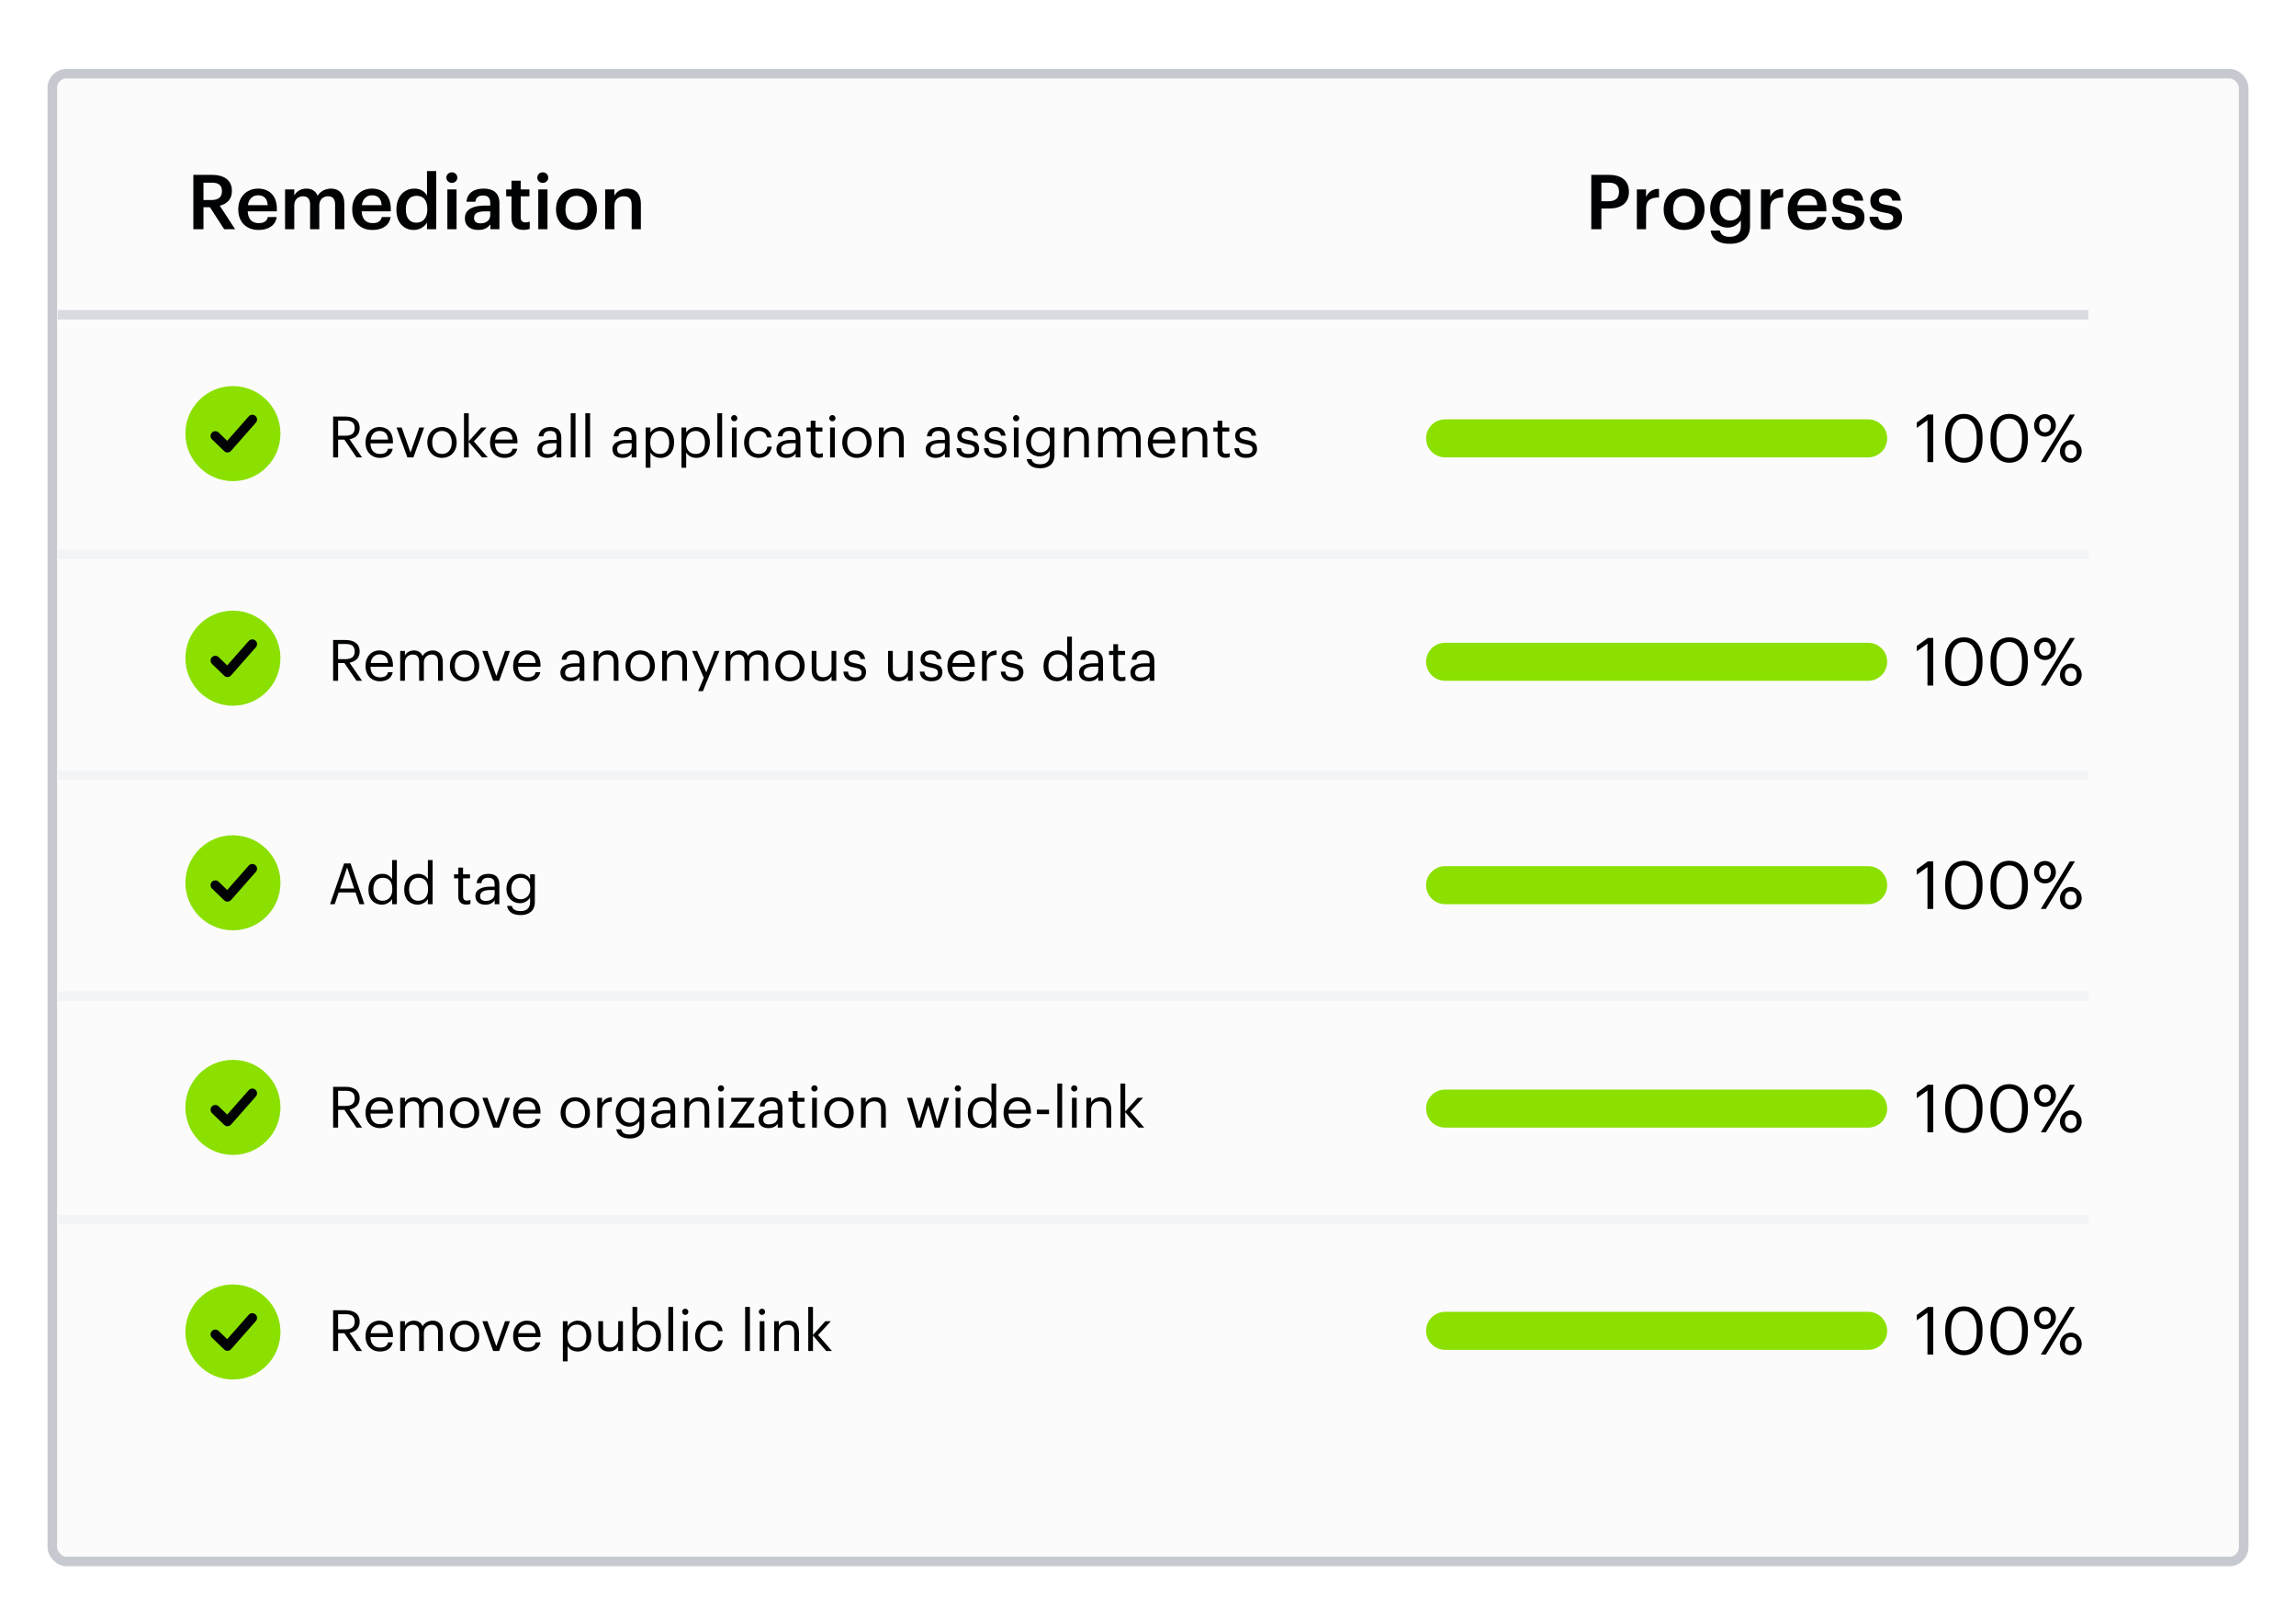 <svg width="483" height="336" viewBox="0 0 483 336" fill="none" xmlns="http://www.w3.org/2000/svg">
<g filter="url(#filter0_dd_8414_7504)">
<rect x="10" y="6.5" width="463" height="315" rx="4" fill="#FBFBFB"/>
<rect x="11" y="7.5" width="461" height="313" rx="3" stroke="#C7C9D0" stroke-width="2"/>
</g>
<path d="M42.803 42.077H44.515C45.939 42.077 46.691 41.469 46.691 40.253V40.189C46.691 38.877 45.875 38.429 44.515 38.429H42.803V42.077ZM40.675 48.221V36.781H44.515C47.027 36.781 48.787 37.805 48.787 40.141V40.205C48.787 41.997 47.667 42.909 46.243 43.277L49.459 48.221H47.155L44.163 43.597H42.803V48.221H40.675ZM54.367 48.381C51.903 48.381 50.127 46.765 50.127 44.125V43.997C50.127 41.405 51.903 39.677 54.287 39.677C56.367 39.677 58.239 40.909 58.239 43.901V44.461H52.111C52.175 46.045 52.975 46.941 54.415 46.941C55.583 46.941 56.191 46.477 56.335 45.661H58.207C57.935 47.421 56.511 48.381 54.367 48.381ZM52.143 43.165H56.319C56.223 41.725 55.487 41.085 54.287 41.085C53.119 41.085 52.335 41.869 52.143 43.165ZM59.968 48.221V39.853H61.904V41.133C62.304 40.349 63.216 39.677 64.448 39.677C65.536 39.677 66.4 40.141 66.816 41.181C67.456 40.141 68.608 39.677 69.648 39.677C71.184 39.677 72.432 40.621 72.432 42.925V48.221H70.496V43.053C70.496 41.821 69.968 41.293 69.008 41.293C68.048 41.293 67.168 41.933 67.168 43.213V48.221H65.232V43.053C65.232 41.821 64.688 41.293 63.744 41.293C62.784 41.293 61.904 41.933 61.904 43.213V48.221H59.968ZM78.336 48.381C75.872 48.381 74.096 46.765 74.096 44.125V43.997C74.096 41.405 75.872 39.677 78.256 39.677C80.336 39.677 82.208 40.909 82.208 43.901V44.461H76.08C76.144 46.045 76.944 46.941 78.384 46.941C79.552 46.941 80.16 46.477 80.304 45.661H82.176C81.904 47.421 80.48 48.381 78.336 48.381ZM76.112 43.165H80.288C80.192 41.725 79.456 41.085 78.256 41.085C77.088 41.085 76.304 41.869 76.112 43.165ZM87.553 46.845C88.897 46.845 89.889 45.949 89.889 44.077V43.949C89.889 42.109 89.041 41.197 87.633 41.197C86.209 41.197 85.377 42.189 85.377 43.997V44.125C85.377 45.965 86.305 46.845 87.553 46.845ZM87.073 48.381C84.977 48.381 83.393 46.893 83.393 44.173V44.045C83.393 41.373 84.977 39.677 87.153 39.677C88.513 39.677 89.361 40.301 89.825 41.133V35.981H91.761V48.221H89.825V46.813C89.377 47.645 88.305 48.381 87.073 48.381ZM95.054 38.477C94.414 38.477 93.902 37.997 93.902 37.373C93.902 36.733 94.414 36.253 95.054 36.253C95.694 36.253 96.206 36.733 96.206 37.373C96.206 37.997 95.694 38.477 95.054 38.477ZM94.11 48.221V39.853H96.046V48.221H94.11ZM101.062 46.989C102.246 46.989 103.126 46.365 103.126 45.293V44.461H102.134C100.662 44.461 99.718 44.797 99.718 45.821C99.718 46.525 100.102 46.989 101.062 46.989ZM100.598 48.381C99.062 48.381 97.798 47.645 97.798 45.901C97.798 43.949 99.686 43.245 102.086 43.245H103.126V42.813C103.126 41.693 102.742 41.133 101.606 41.133C100.598 41.133 100.102 41.613 100.006 42.445H98.134C98.294 40.493 99.846 39.677 101.718 39.677C103.59 39.677 105.062 40.445 105.062 42.733V48.221H103.158V47.197C102.614 47.917 101.878 48.381 100.598 48.381ZM110.129 48.365C108.465 48.365 107.601 47.469 107.601 45.885V41.309H106.481V39.853H107.601V38.013H109.537V39.853H111.377V41.309H109.537V45.709C109.537 46.445 109.889 46.781 110.497 46.781C110.881 46.781 111.169 46.733 111.441 46.621V48.157C111.137 48.269 110.721 48.365 110.129 48.365ZM114.179 38.477C113.539 38.477 113.027 37.997 113.027 37.373C113.027 36.733 113.539 36.253 114.179 36.253C114.819 36.253 115.331 36.733 115.331 37.373C115.331 37.997 114.819 38.477 114.179 38.477ZM113.235 48.221V39.853H115.171V48.221H113.235ZM121.259 48.381C118.795 48.381 116.971 46.669 116.971 44.125V43.997C116.971 41.405 118.811 39.677 121.275 39.677C123.723 39.677 125.563 41.389 125.563 43.949V44.077C125.563 46.685 123.723 48.381 121.259 48.381ZM121.275 46.877C122.715 46.877 123.579 45.805 123.579 44.093V43.981C123.579 42.253 122.715 41.197 121.275 41.197C119.835 41.197 118.955 42.237 118.955 43.965V44.093C118.955 45.805 119.803 46.877 121.275 46.877ZM127.312 48.221V39.853H129.248V41.181C129.648 40.365 130.576 39.677 131.952 39.677C133.632 39.677 134.816 40.653 134.816 42.957V48.221H132.88V43.133C132.88 41.869 132.368 41.293 131.216 41.293C130.128 41.293 129.248 41.965 129.248 43.293V48.221H127.312Z" fill="#010203"/>
<path d="M71.124 91.661H72.732C73.956 91.661 74.616 91.133 74.616 90.077V90.029C74.616 88.865 73.896 88.481 72.732 88.481H71.124V91.661ZM70.08 96.221V87.641H72.66C74.304 87.641 75.66 88.313 75.66 90.029V90.077C75.66 91.493 74.712 92.189 73.536 92.417L76.164 96.221H75L72.444 92.489H71.124V96.221H70.08ZM79.935 96.329C78.159 96.329 76.899 95.081 76.899 93.149V93.053C76.899 91.157 78.111 89.837 79.839 89.837C81.291 89.837 82.659 90.713 82.659 92.957V93.281H77.931C77.979 94.709 78.663 95.501 79.947 95.501C80.919 95.501 81.483 95.141 81.615 94.409H82.611C82.395 95.669 81.351 96.329 79.935 96.329ZM77.967 92.477H81.639C81.543 91.181 80.871 90.665 79.839 90.665C78.819 90.665 78.135 91.361 77.967 92.477ZM85.701 96.221L83.421 89.945H84.501L86.361 95.213L88.197 89.945H89.229L86.973 96.221H85.701ZM92.968 96.329C91.18 96.329 89.895 94.973 89.895 93.137V93.041C89.895 91.157 91.204 89.837 92.98 89.837C94.755 89.837 96.064 91.145 96.064 93.029V93.125C96.064 95.021 94.755 96.329 92.968 96.329ZM92.98 95.501C94.24 95.501 95.031 94.553 95.031 93.137V93.053C95.031 91.601 94.228 90.665 92.98 90.665C91.719 90.665 90.927 91.601 90.927 93.041V93.137C90.927 94.565 91.707 95.501 92.98 95.501ZM97.606 96.221V86.945H98.602V92.837L101.206 89.945H102.37L99.682 92.861L102.598 96.221H101.386L98.602 92.969V96.221H97.606ZM106.127 96.329C104.351 96.329 103.091 95.081 103.091 93.149V93.053C103.091 91.157 104.303 89.837 106.031 89.837C107.483 89.837 108.851 90.713 108.851 92.957V93.281H104.123C104.171 94.709 104.855 95.501 106.139 95.501C107.111 95.501 107.675 95.141 107.807 94.409H108.803C108.587 95.669 107.543 96.329 106.127 96.329ZM104.159 92.477H107.831C107.735 91.181 107.063 90.665 106.031 90.665C105.011 90.665 104.327 91.361 104.159 92.477ZM115.223 95.537C116.279 95.537 117.083 94.997 117.083 94.025V93.245H116.219C114.959 93.245 114.035 93.557 114.035 94.481C114.035 95.129 114.347 95.537 115.223 95.537ZM115.127 96.329C113.963 96.329 113.039 95.765 113.039 94.481C113.039 93.029 114.575 92.537 116.183 92.537H117.083V92.081C117.083 91.085 116.699 90.665 115.739 90.665C114.875 90.665 114.395 91.025 114.299 91.793H113.303C113.435 90.365 114.575 89.837 115.787 89.837C116.987 89.837 118.079 90.329 118.079 92.081V96.221H117.083V95.429C116.615 96.017 116.051 96.329 115.127 96.329ZM120.059 96.221V86.945H121.067V96.221H120.059ZM123.13 96.221V86.945H124.138V96.221H123.13ZM131.02 95.537C132.076 95.537 132.88 94.997 132.88 94.025V93.245H132.016C130.756 93.245 129.832 93.557 129.832 94.481C129.832 95.129 130.144 95.537 131.02 95.537ZM130.924 96.329C129.76 96.329 128.836 95.765 128.836 94.481C128.836 93.029 130.372 92.537 131.98 92.537H132.88V92.081C132.88 91.085 132.496 90.665 131.536 90.665C130.672 90.665 130.192 91.025 130.096 91.793H129.1C129.232 90.365 130.372 89.837 131.584 89.837C132.784 89.837 133.876 90.329 133.876 92.081V96.221H132.88V95.429C132.412 96.017 131.848 96.329 130.924 96.329ZM138.856 95.501C140.104 95.501 140.776 94.661 140.776 93.137V93.041C140.776 91.457 139.9 90.665 138.844 90.665C137.68 90.665 136.792 91.433 136.792 93.041V93.137C136.792 94.745 137.632 95.501 138.856 95.501ZM135.832 98.405V89.945H136.828V91.001C137.188 90.389 138.04 89.837 138.952 89.837C140.596 89.837 141.808 91.037 141.808 92.993V93.089C141.808 95.009 140.68 96.329 138.952 96.329C137.92 96.329 137.188 95.813 136.828 95.189V98.405H135.832ZM146.38 95.501C147.628 95.501 148.3 94.661 148.3 93.137V93.041C148.3 91.457 147.424 90.665 146.368 90.665C145.204 90.665 144.316 91.433 144.316 93.041V93.137C144.316 94.745 145.156 95.501 146.38 95.501ZM143.356 98.405V89.945H144.352V91.001C144.712 90.389 145.564 89.837 146.476 89.837C148.12 89.837 149.332 91.037 149.332 92.993V93.089C149.332 95.009 148.204 96.329 146.476 96.329C145.444 96.329 144.712 95.813 144.352 95.189V98.405H143.356ZM150.903 96.221V86.945H151.911V96.221H150.903ZM154.453 88.637C154.093 88.637 153.793 88.337 153.793 87.977C153.793 87.617 154.093 87.317 154.453 87.317C154.813 87.317 155.113 87.617 155.113 87.977C155.113 88.337 154.813 88.637 154.453 88.637ZM153.973 96.221V89.945H154.969V96.221H153.973ZM159.612 96.329C157.86 96.329 156.54 95.093 156.54 93.149V93.053C156.54 91.133 157.908 89.837 159.588 89.837C160.896 89.837 162.12 90.437 162.312 92.033H161.328C161.172 91.037 160.452 90.665 159.588 90.665C158.448 90.665 157.572 91.577 157.572 93.053V93.149C157.572 94.685 158.412 95.501 159.624 95.501C160.512 95.501 161.316 94.985 161.424 93.965H162.348C162.216 95.321 161.124 96.329 159.612 96.329ZM165.52 95.537C166.576 95.537 167.38 94.997 167.38 94.025V93.245H166.516C165.256 93.245 164.332 93.557 164.332 94.481C164.332 95.129 164.644 95.537 165.52 95.537ZM165.424 96.329C164.26 96.329 163.336 95.765 163.336 94.481C163.336 93.029 164.872 92.537 166.48 92.537H167.38V92.081C167.38 91.085 166.996 90.665 166.036 90.665C165.172 90.665 164.692 91.025 164.596 91.793H163.6C163.732 90.365 164.872 89.837 166.084 89.837C167.284 89.837 168.376 90.329 168.376 92.081V96.221H167.38V95.429C166.912 96.017 166.348 96.329 165.424 96.329ZM172.24 96.305C171.1 96.305 170.548 95.633 170.548 94.649V90.785H169.648V89.945H170.548V88.517H171.544V89.945H173.008V90.785H171.544V94.553C171.544 95.165 171.82 95.465 172.324 95.465C172.636 95.465 172.876 95.417 173.092 95.333V96.173C172.888 96.245 172.648 96.305 172.24 96.305ZM175.102 88.637C174.742 88.637 174.442 88.337 174.442 87.977C174.442 87.617 174.742 87.317 175.102 87.317C175.462 87.317 175.762 87.617 175.762 87.977C175.762 88.337 175.462 88.637 175.102 88.637ZM174.622 96.221V89.945H175.618V96.221H174.622ZM180.26 96.329C178.472 96.329 177.188 94.973 177.188 93.137V93.041C177.188 91.157 178.496 89.837 180.272 89.837C182.048 89.837 183.356 91.145 183.356 93.029V93.125C183.356 95.021 182.048 96.329 180.26 96.329ZM180.272 95.501C181.532 95.501 182.324 94.553 182.324 93.137V93.053C182.324 91.601 181.52 90.665 180.272 90.665C179.012 90.665 178.22 91.601 178.22 93.041V93.137C178.22 94.565 179 95.501 180.272 95.501ZM184.899 96.221V89.945H185.895V90.941C186.183 90.353 186.879 89.837 187.911 89.837C189.207 89.837 190.119 90.545 190.119 92.369V96.221H189.123V92.297C189.123 91.193 188.655 90.701 187.647 90.701C186.723 90.701 185.895 91.289 185.895 92.417V96.221H184.899ZM196.914 95.537C197.97 95.537 198.774 94.997 198.774 94.025V93.245H197.91C196.65 93.245 195.726 93.557 195.726 94.481C195.726 95.129 196.038 95.537 196.914 95.537ZM196.818 96.329C195.654 96.329 194.73 95.765 194.73 94.481C194.73 93.029 196.266 92.537 197.874 92.537H198.774V92.081C198.774 91.085 198.39 90.665 197.43 90.665C196.566 90.665 196.086 91.025 195.99 91.793H194.994C195.126 90.365 196.266 89.837 197.478 89.837C198.678 89.837 199.77 90.329 199.77 92.081V96.221H198.774V95.429C198.306 96.017 197.742 96.329 196.818 96.329ZM203.671 96.329C202.171 96.329 201.271 95.573 201.211 94.289H202.183C202.255 95.033 202.651 95.501 203.659 95.501C204.607 95.501 205.027 95.177 205.027 94.505C205.027 93.845 204.535 93.629 203.563 93.449C201.931 93.149 201.379 92.693 201.379 91.601C201.379 90.437 202.519 89.837 203.503 89.837C204.631 89.837 205.603 90.293 205.771 91.649H204.811C204.667 90.965 204.283 90.665 203.491 90.665C202.771 90.665 202.303 91.025 202.303 91.565C202.303 92.129 202.615 92.357 203.767 92.561C205.063 92.801 205.975 93.089 205.975 94.421C205.975 95.561 205.195 96.329 203.671 96.329ZM209.436 96.329C207.936 96.329 207.036 95.573 206.976 94.289H207.948C208.02 95.033 208.416 95.501 209.424 95.501C210.372 95.501 210.792 95.177 210.792 94.505C210.792 93.845 210.3 93.629 209.328 93.449C207.696 93.149 207.144 92.693 207.144 91.601C207.144 90.437 208.284 89.837 209.268 89.837C210.396 89.837 211.368 90.293 211.536 91.649H210.576C210.432 90.965 210.048 90.665 209.256 90.665C208.536 90.665 208.068 91.025 208.068 91.565C208.068 92.129 208.38 92.357 209.532 92.561C210.828 92.801 211.74 93.089 211.74 94.421C211.74 95.561 210.96 96.329 209.436 96.329ZM213.762 88.637C213.402 88.637 213.102 88.337 213.102 87.977C213.102 87.617 213.402 87.317 213.762 87.317C214.122 87.317 214.422 87.617 214.422 87.977C214.422 88.337 214.122 88.637 213.762 88.637ZM213.282 96.221V89.945H214.278V96.221H213.282ZM218.813 95.189C219.977 95.189 220.865 94.373 220.865 92.969V92.885C220.865 91.481 220.097 90.665 218.873 90.665C217.625 90.665 216.881 91.589 216.881 92.909V93.005C216.881 94.373 217.757 95.189 218.813 95.189ZM218.825 98.513C216.965 98.513 216.149 97.637 215.981 96.581H217.001C217.145 97.301 217.745 97.673 218.813 97.673C220.049 97.673 220.829 97.085 220.829 95.741V94.829C220.469 95.441 219.617 96.017 218.705 96.017C217.061 96.017 215.849 94.769 215.849 93.041V92.957C215.849 91.253 217.049 89.837 218.777 89.837C219.821 89.837 220.469 90.341 220.829 90.953V89.945H221.825V95.801C221.813 97.625 220.577 98.513 218.825 98.513ZM223.84 96.221V89.945H224.836V90.941C225.124 90.353 225.82 89.837 226.852 89.837C228.148 89.837 229.06 90.545 229.06 92.369V96.221H228.064V92.297C228.064 91.193 227.596 90.701 226.588 90.701C225.664 90.701 224.836 91.289 224.836 92.417V96.221H223.84ZM231.012 96.221V89.945H232.008V90.905C232.296 90.317 232.98 89.837 233.88 89.837C234.684 89.837 235.392 90.173 235.716 91.013C236.148 90.197 237.084 89.837 237.864 89.837C238.992 89.837 239.976 90.509 239.976 92.333V96.221H238.98V92.261C238.98 91.157 238.512 90.701 237.648 90.701C236.832 90.701 235.992 91.253 235.992 92.381V96.221H234.996V92.261C234.996 91.157 234.528 90.701 233.664 90.701C232.848 90.701 232.008 91.253 232.008 92.381V96.221H231.012ZM244.502 96.329C242.726 96.329 241.466 95.081 241.466 93.149V93.053C241.466 91.157 242.678 89.837 244.406 89.837C245.858 89.837 247.226 90.713 247.226 92.957V93.281H242.498C242.546 94.709 243.23 95.501 244.514 95.501C245.486 95.501 246.05 95.141 246.182 94.409H247.178C246.962 95.669 245.918 96.329 244.502 96.329ZM242.534 92.477H246.206C246.11 91.181 245.438 90.665 244.406 90.665C243.386 90.665 242.702 91.361 242.534 92.477ZM248.754 96.221V89.945H249.75V90.941C250.038 90.353 250.734 89.837 251.766 89.837C253.062 89.837 253.974 90.545 253.974 92.369V96.221H252.978V92.297C252.978 91.193 252.51 90.701 251.502 90.701C250.578 90.701 249.75 91.289 249.75 92.417V96.221H248.754ZM257.834 96.305C256.694 96.305 256.142 95.633 256.142 94.649V90.785H255.242V89.945H256.142V88.517H257.138V89.945H258.602V90.785H257.138V94.553C257.138 95.165 257.414 95.465 257.918 95.465C258.23 95.465 258.47 95.417 258.686 95.333V96.173C258.482 96.245 258.242 96.305 257.834 96.305ZM262.136 96.329C260.636 96.329 259.736 95.573 259.676 94.289H260.648C260.72 95.033 261.116 95.501 262.124 95.501C263.072 95.501 263.492 95.177 263.492 94.505C263.492 93.845 263 93.629 262.028 93.449C260.396 93.149 259.844 92.693 259.844 91.601C259.844 90.437 260.984 89.837 261.968 89.837C263.096 89.837 264.068 90.293 264.236 91.649H263.276C263.132 90.965 262.748 90.665 261.956 90.665C261.236 90.665 260.768 91.025 260.768 91.565C260.768 92.129 261.08 92.357 262.232 92.561C263.528 92.801 264.44 93.089 264.44 94.421C264.44 95.561 263.66 96.329 262.136 96.329Z" fill="#010203"/>
<path d="M71.124 138.661H72.732C73.956 138.661 74.616 138.133 74.616 137.077V137.029C74.616 135.865 73.896 135.481 72.732 135.481H71.124V138.661ZM70.08 143.221V134.641H72.66C74.304 134.641 75.66 135.313 75.66 137.029V137.077C75.66 138.493 74.712 139.189 73.536 139.417L76.164 143.221H75L72.444 139.489H71.124V143.221H70.08ZM79.935 143.329C78.159 143.329 76.899 142.081 76.899 140.149V140.053C76.899 138.157 78.111 136.837 79.839 136.837C81.291 136.837 82.659 137.713 82.659 139.957V140.281H77.931C77.979 141.709 78.663 142.501 79.947 142.501C80.919 142.501 81.483 142.141 81.615 141.409H82.611C82.395 142.669 81.351 143.329 79.935 143.329ZM77.967 139.477H81.639C81.543 138.181 80.871 137.665 79.839 137.665C78.819 137.665 78.135 138.361 77.967 139.477ZM84.188 143.221V136.945H85.184V137.905C85.472 137.317 86.156 136.837 87.056 136.837C87.86 136.837 88.568 137.173 88.892 138.013C89.324 137.197 90.26 136.837 91.04 136.837C92.168 136.837 93.152 137.509 93.152 139.333V143.221H92.156V139.261C92.156 138.157 91.688 137.701 90.824 137.701C90.008 137.701 89.168 138.253 89.168 139.381V143.221H88.172V139.261C88.172 138.157 87.704 137.701 86.84 137.701C86.024 137.701 85.184 138.253 85.184 139.381V143.221H84.188ZM97.714 143.329C95.926 143.329 94.642 141.973 94.642 140.137V140.041C94.642 138.157 95.95 136.837 97.726 136.837C99.502 136.837 100.81 138.145 100.81 140.029V140.125C100.81 142.021 99.502 143.329 97.714 143.329ZM97.726 142.501C98.986 142.501 99.778 141.553 99.778 140.137V140.053C99.778 138.601 98.974 137.665 97.726 137.665C96.466 137.665 95.674 138.601 95.674 140.041V140.137C95.674 141.565 96.454 142.501 97.726 142.501ZM103.748 143.221L101.468 136.945H102.548L104.408 142.213L106.244 136.945H107.276L105.02 143.221H103.748ZM110.978 143.329C109.202 143.329 107.942 142.081 107.942 140.149V140.053C107.942 138.157 109.154 136.837 110.882 136.837C112.334 136.837 113.702 137.713 113.702 139.957V140.281H108.974C109.022 141.709 109.706 142.501 110.99 142.501C111.962 142.501 112.526 142.141 112.658 141.409H113.654C113.438 142.669 112.394 143.329 110.978 143.329ZM109.01 139.477H112.682C112.586 138.181 111.914 137.665 110.882 137.665C109.862 137.665 109.178 138.361 109.01 139.477ZM120.074 142.537C121.13 142.537 121.934 141.997 121.934 141.025V140.245H121.07C119.81 140.245 118.886 140.557 118.886 141.481C118.886 142.129 119.198 142.537 120.074 142.537ZM119.978 143.329C118.814 143.329 117.89 142.765 117.89 141.481C117.89 140.029 119.426 139.537 121.034 139.537H121.934V139.081C121.934 138.085 121.55 137.665 120.59 137.665C119.726 137.665 119.246 138.025 119.15 138.793H118.154C118.286 137.365 119.426 136.837 120.638 136.837C121.838 136.837 122.93 137.329 122.93 139.081V143.221H121.934V142.429C121.466 143.017 120.902 143.329 119.978 143.329ZM124.887 143.221V136.945H125.883V137.941C126.171 137.353 126.867 136.837 127.899 136.837C129.195 136.837 130.107 137.545 130.107 139.369V143.221H129.111V139.297C129.111 138.193 128.643 137.701 127.635 137.701C126.711 137.701 125.883 138.289 125.883 139.417V143.221H124.887ZM134.663 143.329C132.875 143.329 131.591 141.973 131.591 140.137V140.041C131.591 138.157 132.899 136.837 134.675 136.837C136.451 136.837 137.759 138.145 137.759 140.029V140.125C137.759 142.021 136.451 143.329 134.663 143.329ZM134.675 142.501C135.935 142.501 136.727 141.553 136.727 140.137V140.053C136.727 138.601 135.923 137.665 134.675 137.665C133.415 137.665 132.623 138.601 132.623 140.041V140.137C132.623 141.565 133.403 142.501 134.675 142.501ZM139.301 143.221V136.945H140.297V137.941C140.585 137.353 141.281 136.837 142.313 136.837C143.609 136.837 144.521 137.545 144.521 139.369V143.221H143.525V139.297C143.525 138.193 143.057 137.701 142.049 137.701C141.125 137.701 140.297 138.289 140.297 139.417V143.221H139.301ZM146.861 145.405L148.049 142.573L145.589 136.945H146.657L148.577 141.445L150.317 136.945H151.337L147.869 145.405H146.861ZM152.649 143.221V136.945H153.645V137.905C153.933 137.317 154.617 136.837 155.517 136.837C156.321 136.837 157.029 137.173 157.353 138.013C157.785 137.197 158.721 136.837 159.501 136.837C160.629 136.837 161.613 137.509 161.613 139.333V143.221H160.617V139.261C160.617 138.157 160.149 137.701 159.285 137.701C158.469 137.701 157.629 138.253 157.629 139.381V143.221H156.633V139.261C156.633 138.157 156.165 137.701 155.301 137.701C154.485 137.701 153.645 138.253 153.645 139.381V143.221H152.649ZM166.175 143.329C164.387 143.329 163.103 141.973 163.103 140.137V140.041C163.103 138.157 164.411 136.837 166.187 136.837C167.963 136.837 169.271 138.145 169.271 140.029V140.125C169.271 142.021 167.963 143.329 166.175 143.329ZM166.187 142.501C167.447 142.501 168.239 141.553 168.239 140.137V140.053C168.239 138.601 167.435 137.665 166.187 137.665C164.927 137.665 164.135 138.601 164.135 140.041V140.137C164.135 141.565 164.915 142.501 166.187 142.501ZM172.937 143.329C171.689 143.329 170.753 142.645 170.753 140.917V136.945H171.749V140.869C171.749 141.973 172.217 142.465 173.201 142.465C174.089 142.465 174.929 141.877 174.929 140.749V136.945H175.925V143.221H174.929V142.225C174.641 142.813 173.945 143.329 172.937 143.329ZM179.882 143.329C178.382 143.329 177.482 142.573 177.422 141.289H178.394C178.466 142.033 178.862 142.501 179.87 142.501C180.818 142.501 181.238 142.177 181.238 141.505C181.238 140.845 180.746 140.629 179.774 140.449C178.142 140.149 177.59 139.693 177.59 138.601C177.59 137.437 178.73 136.837 179.714 136.837C180.842 136.837 181.814 137.293 181.982 138.649H181.022C180.878 137.965 180.494 137.665 179.702 137.665C178.982 137.665 178.514 138.025 178.514 138.565C178.514 139.129 178.826 139.357 179.978 139.561C181.274 139.801 182.186 140.089 182.186 141.421C182.186 142.561 181.406 143.329 179.882 143.329ZM189.003 143.329C187.755 143.329 186.819 142.645 186.819 140.917V136.945H187.815V140.869C187.815 141.973 188.283 142.465 189.267 142.465C190.155 142.465 190.995 141.877 190.995 140.749V136.945H191.991V143.221H190.995V142.225C190.707 142.813 190.011 143.329 189.003 143.329ZM195.948 143.329C194.448 143.329 193.548 142.573 193.488 141.289H194.46C194.532 142.033 194.928 142.501 195.936 142.501C196.884 142.501 197.304 142.177 197.304 141.505C197.304 140.845 196.812 140.629 195.84 140.449C194.208 140.149 193.656 139.693 193.656 138.601C193.656 137.437 194.796 136.837 195.78 136.837C196.908 136.837 197.88 137.293 198.048 138.649H197.088C196.944 137.965 196.56 137.665 195.768 137.665C195.048 137.665 194.58 138.025 194.58 138.565C194.58 139.129 194.892 139.357 196.044 139.561C197.34 139.801 198.252 140.089 198.252 141.421C198.252 142.561 197.472 143.329 195.948 143.329ZM202.338 143.329C200.562 143.329 199.302 142.081 199.302 140.149V140.053C199.302 138.157 200.514 136.837 202.242 136.837C203.694 136.837 205.062 137.713 205.062 139.957V140.281H200.334C200.382 141.709 201.066 142.501 202.35 142.501C203.322 142.501 203.886 142.141 204.018 141.409H205.014C204.798 142.669 203.754 143.329 202.338 143.329ZM200.37 139.477H204.042C203.946 138.181 203.274 137.665 202.242 137.665C201.222 137.665 200.538 138.361 200.37 139.477ZM206.59 143.221V136.945H207.586V138.073C207.982 137.365 208.522 136.873 209.65 136.837V137.773C208.39 137.833 207.586 138.229 207.586 139.777V143.221H206.59ZM212.987 143.329C211.487 143.329 210.587 142.573 210.527 141.289H211.499C211.571 142.033 211.967 142.501 212.975 142.501C213.923 142.501 214.343 142.177 214.343 141.505C214.343 140.845 213.851 140.629 212.879 140.449C211.247 140.149 210.695 139.693 210.695 138.601C210.695 137.437 211.835 136.837 212.819 136.837C213.947 136.837 214.919 137.293 215.087 138.649H214.127C213.983 137.965 213.599 137.665 212.807 137.665C212.087 137.665 211.619 138.025 211.619 138.565C211.619 139.129 211.931 139.357 213.083 139.561C214.379 139.801 215.291 140.089 215.291 141.421C215.291 142.561 214.511 143.329 212.987 143.329ZM222.457 142.501C223.621 142.501 224.533 141.733 224.533 140.125V140.029C224.533 138.421 223.765 137.665 222.541 137.665C221.293 137.665 220.549 138.541 220.549 140.065V140.161C220.549 141.745 221.401 142.501 222.457 142.501ZM222.349 143.329C220.705 143.329 219.517 142.165 219.517 140.209V140.113C219.517 138.193 220.717 136.837 222.445 136.837C223.489 136.837 224.137 137.341 224.497 137.953V133.945H225.493V143.221H224.497V142.141C224.137 142.753 223.261 143.329 222.349 143.329ZM229.176 142.537C230.232 142.537 231.036 141.997 231.036 141.025V140.245H230.172C228.912 140.245 227.988 140.557 227.988 141.481C227.988 142.129 228.3 142.537 229.176 142.537ZM229.08 143.329C227.916 143.329 226.992 142.765 226.992 141.481C226.992 140.029 228.528 139.537 230.136 139.537H231.036V139.081C231.036 138.085 230.652 137.665 229.692 137.665C228.828 137.665 228.348 138.025 228.252 138.793H227.256C227.388 137.365 228.528 136.837 229.74 136.837C230.94 136.837 232.032 137.329 232.032 139.081V143.221H231.036V142.429C230.568 143.017 230.004 143.329 229.08 143.329ZM235.896 143.305C234.756 143.305 234.204 142.633 234.204 141.649V137.785H233.304V136.945H234.204V135.517H235.2V136.945H236.664V137.785H235.2V141.553C235.2 142.165 235.476 142.465 235.98 142.465C236.292 142.465 236.532 142.417 236.748 142.333V143.173C236.544 143.245 236.304 143.305 235.896 143.305ZM239.981 142.537C241.037 142.537 241.841 141.997 241.841 141.025V140.245H240.977C239.717 140.245 238.793 140.557 238.793 141.481C238.793 142.129 239.105 142.537 239.981 142.537ZM239.885 143.329C238.721 143.329 237.797 142.765 237.797 141.481C237.797 140.029 239.333 139.537 240.941 139.537H241.841V139.081C241.841 138.085 241.457 137.665 240.497 137.665C239.633 137.665 239.153 138.025 239.057 138.793H238.061C238.193 137.365 239.333 136.837 240.545 136.837C241.745 136.837 242.837 137.329 242.837 139.081V143.221H241.841V142.429C241.373 143.017 240.809 143.329 239.885 143.329Z" fill="#010203"/>
<path d="M73.02 182.505L71.532 186.921H74.508L73.02 182.505ZM69.432 190.221L72.384 181.641H73.752L76.656 190.221H75.624L74.784 187.749H71.244L70.416 190.221H69.432ZM80.449 189.501C81.613 189.501 82.525 188.733 82.525 187.125V187.029C82.525 185.421 81.757 184.665 80.533 184.665C79.285 184.665 78.541 185.541 78.541 187.065V187.161C78.541 188.745 79.393 189.501 80.449 189.501ZM80.341 190.329C78.697 190.329 77.509 189.165 77.509 187.209V187.113C77.509 185.193 78.709 183.837 80.437 183.837C81.481 183.837 82.129 184.341 82.489 184.953V180.945H83.485V190.221H82.489V189.141C82.129 189.753 81.253 190.329 80.341 190.329ZM87.972 189.501C89.136 189.501 90.048 188.733 90.048 187.125V187.029C90.048 185.421 89.28 184.665 88.056 184.665C86.808 184.665 86.064 185.541 86.064 187.065V187.161C86.064 188.745 86.916 189.501 87.972 189.501ZM87.864 190.329C86.22 190.329 85.032 189.165 85.032 187.209V187.113C85.032 185.193 86.232 183.837 87.96 183.837C89.004 183.837 89.652 184.341 90.012 184.953V180.945H91.008V190.221H90.012V189.141C89.652 189.753 88.776 190.329 87.864 190.329ZM98.107 190.305C96.967 190.305 96.415 189.633 96.415 188.649V184.785H95.515V183.945H96.415V182.517H97.411V183.945H98.875V184.785H97.411V188.553C97.411 189.165 97.687 189.465 98.191 189.465C98.503 189.465 98.743 189.417 98.959 189.333V190.173C98.755 190.245 98.515 190.305 98.107 190.305ZM102.192 189.537C103.248 189.537 104.052 188.997 104.052 188.025V187.245H103.188C101.928 187.245 101.004 187.557 101.004 188.481C101.004 189.129 101.316 189.537 102.192 189.537ZM102.096 190.329C100.932 190.329 100.008 189.765 100.008 188.481C100.008 187.029 101.544 186.537 103.152 186.537H104.052V186.081C104.052 185.085 103.668 184.665 102.708 184.665C101.844 184.665 101.364 185.025 101.268 185.793H100.272C100.404 184.365 101.544 183.837 102.756 183.837C103.956 183.837 105.048 184.329 105.048 186.081V190.221H104.052V189.429C103.584 190.017 103.02 190.329 102.096 190.329ZM109.5 189.189C110.664 189.189 111.552 188.373 111.552 186.969V186.885C111.552 185.481 110.784 184.665 109.56 184.665C108.312 184.665 107.568 185.589 107.568 186.909V187.005C107.568 188.373 108.444 189.189 109.5 189.189ZM109.512 192.513C107.652 192.513 106.836 191.637 106.668 190.581H107.688C107.832 191.301 108.432 191.673 109.5 191.673C110.736 191.673 111.516 191.085 111.516 189.741V188.829C111.156 189.441 110.304 190.017 109.392 190.017C107.748 190.017 106.536 188.769 106.536 187.041V186.957C106.536 185.253 107.736 183.837 109.464 183.837C110.508 183.837 111.156 184.341 111.516 184.953V183.945H112.512V189.801C112.5 191.625 111.264 192.513 109.512 192.513Z" fill="#010203"/>
<path d="M71.124 232.661H72.732C73.956 232.661 74.616 232.133 74.616 231.077V231.029C74.616 229.865 73.896 229.481 72.732 229.481H71.124V232.661ZM70.08 237.221V228.641H72.66C74.304 228.641 75.66 229.313 75.66 231.029V231.077C75.66 232.493 74.712 233.189 73.536 233.417L76.164 237.221H75L72.444 233.489H71.124V237.221H70.08ZM79.935 237.329C78.159 237.329 76.899 236.081 76.899 234.149V234.053C76.899 232.157 78.111 230.837 79.839 230.837C81.291 230.837 82.659 231.713 82.659 233.957V234.281H77.931C77.979 235.709 78.663 236.501 79.947 236.501C80.919 236.501 81.483 236.141 81.615 235.409H82.611C82.395 236.669 81.351 237.329 79.935 237.329ZM77.967 233.477H81.639C81.543 232.181 80.871 231.665 79.839 231.665C78.819 231.665 78.135 232.361 77.967 233.477ZM84.188 237.221V230.945H85.184V231.905C85.472 231.317 86.156 230.837 87.056 230.837C87.86 230.837 88.568 231.173 88.892 232.013C89.324 231.197 90.26 230.837 91.04 230.837C92.168 230.837 93.152 231.509 93.152 233.333V237.221H92.156V233.261C92.156 232.157 91.688 231.701 90.824 231.701C90.008 231.701 89.168 232.253 89.168 233.381V237.221H88.172V233.261C88.172 232.157 87.704 231.701 86.84 231.701C86.024 231.701 85.184 232.253 85.184 233.381V237.221H84.188ZM97.714 237.329C95.926 237.329 94.642 235.973 94.642 234.137V234.041C94.642 232.157 95.95 230.837 97.726 230.837C99.502 230.837 100.81 232.145 100.81 234.029V234.125C100.81 236.021 99.502 237.329 97.714 237.329ZM97.726 236.501C98.986 236.501 99.778 235.553 99.778 234.137V234.053C99.778 232.601 98.974 231.665 97.726 231.665C96.466 231.665 95.674 232.601 95.674 234.041V234.137C95.674 235.565 96.454 236.501 97.726 236.501ZM103.748 237.221L101.468 230.945H102.548L104.408 236.213L106.244 230.945H107.276L105.02 237.221H103.748ZM110.978 237.329C109.202 237.329 107.942 236.081 107.942 234.149V234.053C107.942 232.157 109.154 230.837 110.882 230.837C112.334 230.837 113.702 231.713 113.702 233.957V234.281H108.974C109.022 235.709 109.706 236.501 110.99 236.501C111.962 236.501 112.526 236.141 112.658 235.409H113.654C113.438 236.669 112.394 237.329 110.978 237.329ZM109.01 233.477H112.682C112.586 232.181 111.914 231.665 110.882 231.665C109.862 231.665 109.178 232.361 109.01 233.477ZM121.01 237.329C119.222 237.329 117.938 235.973 117.938 234.137V234.041C117.938 232.157 119.246 230.837 121.022 230.837C122.798 230.837 124.106 232.145 124.106 234.029V234.125C124.106 236.021 122.798 237.329 121.01 237.329ZM121.022 236.501C122.282 236.501 123.074 235.553 123.074 234.137V234.053C123.074 232.601 122.27 231.665 121.022 231.665C119.762 231.665 118.97 232.601 118.97 234.041V234.137C118.97 235.565 119.75 236.501 121.022 236.501ZM125.649 237.221V230.945H126.645V232.073C127.041 231.365 127.581 230.873 128.709 230.837V231.773C127.449 231.833 126.645 232.229 126.645 233.777V237.221H125.649ZM132.481 236.189C133.645 236.189 134.533 235.373 134.533 233.969V233.885C134.533 232.481 133.765 231.665 132.541 231.665C131.293 231.665 130.549 232.589 130.549 233.909V234.005C130.549 235.373 131.425 236.189 132.481 236.189ZM132.493 239.513C130.633 239.513 129.817 238.637 129.649 237.581H130.669C130.813 238.301 131.413 238.673 132.481 238.673C133.717 238.673 134.497 238.085 134.497 236.741V235.829C134.137 236.441 133.285 237.017 132.373 237.017C130.729 237.017 129.517 235.769 129.517 234.041V233.957C129.517 232.253 130.717 230.837 132.445 230.837C133.489 230.837 134.137 231.341 134.497 231.953V230.945H135.493V236.801C135.481 238.625 134.245 239.513 132.493 239.513ZM139.176 236.537C140.232 236.537 141.036 235.997 141.036 235.025V234.245H140.172C138.912 234.245 137.988 234.557 137.988 235.481C137.988 236.129 138.3 236.537 139.176 236.537ZM139.08 237.329C137.916 237.329 136.992 236.765 136.992 235.481C136.992 234.029 138.528 233.537 140.136 233.537H141.036V233.081C141.036 232.085 140.652 231.665 139.692 231.665C138.828 231.665 138.348 232.025 138.252 232.793H137.256C137.388 231.365 138.528 230.837 139.74 230.837C140.94 230.837 142.032 231.329 142.032 233.081V237.221H141.036V236.429C140.568 237.017 140.004 237.329 139.08 237.329ZM143.988 237.221V230.945H144.984V231.941C145.272 231.353 145.968 230.837 147 230.837C148.296 230.837 149.208 231.545 149.208 233.369V237.221H148.212V233.297C148.212 232.193 147.744 231.701 146.736 231.701C145.812 231.701 144.984 232.289 144.984 233.417V237.221H143.988ZM151.664 229.637C151.304 229.637 151.004 229.337 151.004 228.977C151.004 228.617 151.304 228.317 151.664 228.317C152.024 228.317 152.324 228.617 152.324 228.977C152.324 229.337 152.024 229.637 151.664 229.637ZM151.184 237.221V230.945H152.18V237.221H151.184ZM153.463 237.221V237.077L157.171 231.785H153.823V230.945H158.707V231.125L155.083 236.345H158.659V237.221H153.463ZM161.746 236.537C162.802 236.537 163.606 235.997 163.606 235.025V234.245H162.742C161.482 234.245 160.558 234.557 160.558 235.481C160.558 236.129 160.87 236.537 161.746 236.537ZM161.65 237.329C160.486 237.329 159.562 236.765 159.562 235.481C159.562 234.029 161.098 233.537 162.706 233.537H163.606V233.081C163.606 232.085 163.222 231.665 162.262 231.665C161.398 231.665 160.918 232.025 160.822 232.793H159.826C159.958 231.365 161.098 230.837 162.31 230.837C163.51 230.837 164.602 231.329 164.602 233.081V237.221H163.606V236.429C163.138 237.017 162.574 237.329 161.65 237.329ZM168.467 237.305C167.327 237.305 166.775 236.633 166.775 235.649V231.785H165.875V230.945H166.775V229.517H167.771V230.945H169.235V231.785H167.771V235.553C167.771 236.165 168.047 236.465 168.551 236.465C168.863 236.465 169.103 236.417 169.319 236.333V237.173C169.115 237.245 168.875 237.305 168.467 237.305ZM171.328 229.637C170.968 229.637 170.668 229.337 170.668 228.977C170.668 228.617 170.968 228.317 171.328 228.317C171.688 228.317 171.988 228.617 171.988 228.977C171.988 229.337 171.688 229.637 171.328 229.637ZM170.848 237.221V230.945H171.844V237.221H170.848ZM176.487 237.329C174.699 237.329 173.415 235.973 173.415 234.137V234.041C173.415 232.157 174.723 230.837 176.499 230.837C178.275 230.837 179.583 232.145 179.583 234.029V234.125C179.583 236.021 178.275 237.329 176.487 237.329ZM176.499 236.501C177.759 236.501 178.551 235.553 178.551 234.137V234.053C178.551 232.601 177.747 231.665 176.499 231.665C175.239 231.665 174.447 232.601 174.447 234.041V234.137C174.447 235.565 175.227 236.501 176.499 236.501ZM181.125 237.221V230.945H182.121V231.941C182.409 231.353 183.105 230.837 184.137 230.837C185.433 230.837 186.345 231.545 186.345 233.369V237.221H185.349V233.297C185.349 232.193 184.881 231.701 183.873 231.701C182.949 231.701 182.121 232.289 182.121 233.417V237.221H181.125ZM192.733 237.221L190.801 230.945H191.881L193.345 235.997L194.869 230.945H195.733L197.161 235.997L198.637 230.945H199.657L197.701 237.221H196.597L195.289 232.517L193.825 237.221H192.733ZM201.504 229.637C201.144 229.637 200.844 229.337 200.844 228.977C200.844 228.617 201.144 228.317 201.504 228.317C201.864 228.317 202.164 228.617 202.164 228.977C202.164 229.337 201.864 229.637 201.504 229.637ZM201.024 237.221V230.945H202.02V237.221H201.024ZM206.531 236.501C207.695 236.501 208.607 235.733 208.607 234.125V234.029C208.607 232.421 207.839 231.665 206.615 231.665C205.367 231.665 204.623 232.541 204.623 234.065V234.161C204.623 235.745 205.475 236.501 206.531 236.501ZM206.423 237.329C204.779 237.329 203.591 236.165 203.591 234.209V234.113C203.591 232.193 204.791 230.837 206.519 230.837C207.563 230.837 208.211 231.341 208.571 231.953V227.945H209.567V237.221H208.571V236.141C208.211 236.753 207.335 237.329 206.423 237.329ZM214.15 237.329C212.374 237.329 211.114 236.081 211.114 234.149V234.053C211.114 232.157 212.326 230.837 214.054 230.837C215.506 230.837 216.874 231.713 216.874 233.957V234.281H212.146C212.194 235.709 212.878 236.501 214.162 236.501C215.134 236.501 215.698 236.141 215.83 235.409H216.826C216.61 236.669 215.566 237.329 214.15 237.329ZM212.182 233.477H215.854C215.758 232.181 215.086 231.665 214.054 231.665C213.034 231.665 212.35 232.361 212.182 233.477ZM218.115 234.389V233.453H220.683V234.389H218.115ZM222.434 237.221V227.945H223.442V237.221H222.434ZM225.985 229.637C225.625 229.637 225.325 229.337 225.325 228.977C225.325 228.617 225.625 228.317 225.985 228.317C226.345 228.317 226.645 228.617 226.645 228.977C226.645 229.337 226.345 229.637 225.985 229.637ZM225.505 237.221V230.945H226.501V237.221H225.505ZM228.539 237.221V230.945H229.535V231.941C229.823 231.353 230.519 230.837 231.551 230.837C232.847 230.837 233.759 231.545 233.759 233.369V237.221H232.763V233.297C232.763 232.193 232.295 231.701 231.287 231.701C230.363 231.701 229.535 232.289 229.535 233.417V237.221H228.539ZM235.711 237.221V227.945H236.707V233.837L239.311 230.945H240.475L237.787 233.861L240.703 237.221H239.491L236.707 233.969V237.221H235.711Z" fill="#010203"/>
<path d="M71.124 279.661H72.732C73.956 279.661 74.616 279.133 74.616 278.077V278.029C74.616 276.865 73.896 276.481 72.732 276.481H71.124V279.661ZM70.08 284.221V275.641H72.66C74.304 275.641 75.66 276.313 75.66 278.029V278.077C75.66 279.493 74.712 280.189 73.536 280.417L76.164 284.221H75L72.444 280.489H71.124V284.221H70.08ZM79.935 284.329C78.159 284.329 76.899 283.081 76.899 281.149V281.053C76.899 279.157 78.111 277.837 79.839 277.837C81.291 277.837 82.659 278.713 82.659 280.957V281.281H77.931C77.979 282.709 78.663 283.501 79.947 283.501C80.919 283.501 81.483 283.141 81.615 282.409H82.611C82.395 283.669 81.351 284.329 79.935 284.329ZM77.967 280.477H81.639C81.543 279.181 80.871 278.665 79.839 278.665C78.819 278.665 78.135 279.361 77.967 280.477ZM84.188 284.221V277.945H85.184V278.905C85.472 278.317 86.156 277.837 87.056 277.837C87.86 277.837 88.568 278.173 88.892 279.013C89.324 278.197 90.26 277.837 91.04 277.837C92.168 277.837 93.152 278.509 93.152 280.333V284.221H92.156V280.261C92.156 279.157 91.688 278.701 90.824 278.701C90.008 278.701 89.168 279.253 89.168 280.381V284.221H88.172V280.261C88.172 279.157 87.704 278.701 86.84 278.701C86.024 278.701 85.184 279.253 85.184 280.381V284.221H84.188ZM97.714 284.329C95.926 284.329 94.642 282.973 94.642 281.137V281.041C94.642 279.157 95.95 277.837 97.726 277.837C99.502 277.837 100.81 279.145 100.81 281.029V281.125C100.81 283.021 99.502 284.329 97.714 284.329ZM97.726 283.501C98.986 283.501 99.778 282.553 99.778 281.137V281.053C99.778 279.601 98.974 278.665 97.726 278.665C96.466 278.665 95.674 279.601 95.674 281.041V281.137C95.674 282.565 96.454 283.501 97.726 283.501ZM103.748 284.221L101.468 277.945H102.548L104.408 283.213L106.244 277.945H107.276L105.02 284.221H103.748ZM110.978 284.329C109.202 284.329 107.942 283.081 107.942 281.149V281.053C107.942 279.157 109.154 277.837 110.882 277.837C112.334 277.837 113.702 278.713 113.702 280.957V281.281H108.974C109.022 282.709 109.706 283.501 110.99 283.501C111.962 283.501 112.526 283.141 112.658 282.409H113.654C113.438 283.669 112.394 284.329 110.978 284.329ZM109.01 280.477H112.682C112.586 279.181 111.914 278.665 110.882 278.665C109.862 278.665 109.178 279.361 109.01 280.477ZM121.43 283.501C122.678 283.501 123.35 282.661 123.35 281.137V281.041C123.35 279.457 122.474 278.665 121.418 278.665C120.254 278.665 119.366 279.433 119.366 281.041V281.137C119.366 282.745 120.206 283.501 121.43 283.501ZM118.406 286.405V277.945H119.402V279.001C119.762 278.389 120.614 277.837 121.526 277.837C123.17 277.837 124.382 279.037 124.382 280.993V281.089C124.382 283.009 123.254 284.329 121.526 284.329C120.494 284.329 119.762 283.813 119.402 283.189V286.405H118.406ZM128.054 284.329C126.806 284.329 125.87 283.645 125.87 281.917V277.945H126.866V281.869C126.866 282.973 127.334 283.465 128.318 283.465C129.206 283.465 130.046 282.877 130.046 281.749V277.945H131.042V284.221H130.046V283.225C129.758 283.813 129.062 284.329 128.054 284.329ZM136.175 284.329C135.155 284.329 134.411 283.813 134.051 283.189V284.221H133.055V274.945H134.051V279.001C134.411 278.389 135.263 277.837 136.175 277.837C137.819 277.837 139.031 279.037 139.031 280.993V281.089C139.031 283.009 137.903 284.329 136.175 284.329ZM136.079 283.501C137.327 283.501 137.999 282.661 137.999 281.137V281.041C137.999 279.457 137.123 278.665 136.067 278.665C134.903 278.665 134.015 279.433 134.015 281.041V281.137C134.015 282.745 134.855 283.501 136.079 283.501ZM140.602 284.221V274.945H141.61V284.221H140.602ZM144.153 276.637C143.793 276.637 143.493 276.337 143.493 275.977C143.493 275.617 143.793 275.317 144.153 275.317C144.513 275.317 144.813 275.617 144.813 275.977C144.813 276.337 144.513 276.637 144.153 276.637ZM143.673 284.221V277.945H144.669V284.221H143.673ZM149.311 284.329C147.559 284.329 146.239 283.093 146.239 281.149V281.053C146.239 279.133 147.607 277.837 149.287 277.837C150.595 277.837 151.819 278.437 152.011 280.033H151.027C150.871 279.037 150.151 278.665 149.287 278.665C148.147 278.665 147.271 279.577 147.271 281.053V281.149C147.271 282.685 148.111 283.501 149.323 283.501C150.211 283.501 151.015 282.985 151.123 281.965H152.047C151.915 283.321 150.823 284.329 149.311 284.329ZM156.751 284.221V274.945H157.759V284.221H156.751ZM160.301 276.637C159.941 276.637 159.641 276.337 159.641 275.977C159.641 275.617 159.941 275.317 160.301 275.317C160.661 275.317 160.961 275.617 160.961 275.977C160.961 276.337 160.661 276.637 160.301 276.637ZM159.821 284.221V277.945H160.817V284.221H159.821ZM162.856 284.221V277.945H163.852V278.941C164.14 278.353 164.836 277.837 165.868 277.837C167.164 277.837 168.076 278.545 168.076 280.369V284.221H167.08V280.297C167.08 279.193 166.612 278.701 165.604 278.701C164.68 278.701 163.852 279.289 163.852 280.417V284.221H162.856ZM170.028 284.221V274.945H171.024V280.837L173.628 277.945H174.792L172.104 280.861L175.02 284.221H173.808L171.024 280.969V284.221H170.028Z" fill="#010203"/>
<path d="M12.23 116.648H439.344" stroke="#F3F4F6" stroke-width="2"/>
<path d="M12.23 163.074H439.34" stroke="#F3F4F6" stroke-width="2"/>
<path d="M12.23 209.574H439.34" stroke="#F3F4F6" stroke-width="2"/>
<path d="M12.23 256.574H439.34" stroke="#F3F4F6" stroke-width="2"/>
<path d="M12.121 66.221L439.331 66.221" stroke="#DADBE1" stroke-width="2"/>
<path d="M304 92.221H393.001" stroke="#8BE000" stroke-width="8" stroke-linecap="round"/>
<path d="M405.473 97.221V88.415L403.233 90.025V88.891L405.557 87.211H406.691V97.221H405.473ZM413.179 97.347C410.785 97.347 409.203 95.415 409.203 92.503V91.943C409.203 88.989 410.701 87.085 413.151 87.085C415.615 87.085 417.057 89.059 417.057 91.915V92.475C417.057 95.387 415.643 97.347 413.179 97.347ZM413.179 96.339C414.929 96.339 415.825 94.995 415.825 92.461V91.901C415.825 89.577 414.845 88.065 413.151 88.065C411.457 88.065 410.449 89.465 410.449 91.929V92.489C410.449 95.023 411.513 96.339 413.179 96.339ZM422.709 97.347C420.315 97.347 418.733 95.415 418.733 92.503V91.943C418.733 88.989 420.231 87.085 422.681 87.085C425.145 87.085 426.587 89.059 426.587 91.915V92.475C426.587 95.387 425.173 97.347 422.709 97.347ZM422.709 96.339C424.459 96.339 425.355 94.995 425.355 92.461V91.901C425.355 89.577 424.375 88.065 422.681 88.065C420.987 88.065 419.979 89.465 419.979 91.929V92.489C419.979 95.023 421.043 96.339 422.709 96.339ZM430.194 91.859C429.004 91.859 427.898 90.879 427.898 89.521C427.898 88.135 428.976 87.127 430.194 87.127C431.44 87.127 432.49 88.135 432.49 89.493C432.49 90.879 431.398 91.859 430.194 91.859ZM429.312 97.221L435.43 87.211H436.494L430.376 97.221H429.312ZM430.194 90.949C430.95 90.949 431.426 90.431 431.426 89.493C431.426 88.597 430.95 88.037 430.194 88.037C429.452 88.037 428.962 88.555 428.962 89.507C428.962 90.459 429.452 90.949 430.194 90.949ZM435.626 97.333C434.436 97.333 433.33 96.353 433.33 94.995C433.33 93.609 434.408 92.601 435.626 92.601C436.872 92.601 437.922 93.609 437.922 94.967C437.922 96.353 436.83 97.333 435.626 97.333ZM435.626 96.423C436.382 96.423 436.858 95.905 436.858 94.967C436.858 94.071 436.382 93.511 435.626 93.511C434.884 93.511 434.394 94.029 434.394 94.981C434.394 95.933 434.884 96.423 435.626 96.423Z" fill="black"/>
<path d="M304 139.221H393.001" stroke="#8BE000" stroke-width="8" stroke-linecap="round"/>
<path d="M405.473 144.221V135.415L403.233 137.025V135.891L405.557 134.211H406.691V144.221H405.473ZM413.179 144.347C410.785 144.347 409.203 142.415 409.203 139.503V138.943C409.203 135.989 410.701 134.085 413.151 134.085C415.615 134.085 417.057 136.059 417.057 138.915V139.475C417.057 142.387 415.643 144.347 413.179 144.347ZM413.179 143.339C414.929 143.339 415.825 141.995 415.825 139.461V138.901C415.825 136.577 414.845 135.065 413.151 135.065C411.457 135.065 410.449 136.465 410.449 138.929V139.489C410.449 142.023 411.513 143.339 413.179 143.339ZM422.709 144.347C420.315 144.347 418.733 142.415 418.733 139.503V138.943C418.733 135.989 420.231 134.085 422.681 134.085C425.145 134.085 426.587 136.059 426.587 138.915V139.475C426.587 142.387 425.173 144.347 422.709 144.347ZM422.709 143.339C424.459 143.339 425.355 141.995 425.355 139.461V138.901C425.355 136.577 424.375 135.065 422.681 135.065C420.987 135.065 419.979 136.465 419.979 138.929V139.489C419.979 142.023 421.043 143.339 422.709 143.339ZM430.194 138.859C429.004 138.859 427.898 137.879 427.898 136.521C427.898 135.135 428.976 134.127 430.194 134.127C431.44 134.127 432.49 135.135 432.49 136.493C432.49 137.879 431.398 138.859 430.194 138.859ZM429.312 144.221L435.43 134.211H436.494L430.376 144.221H429.312ZM430.194 137.949C430.95 137.949 431.426 137.431 431.426 136.493C431.426 135.597 430.95 135.037 430.194 135.037C429.452 135.037 428.962 135.555 428.962 136.507C428.962 137.459 429.452 137.949 430.194 137.949ZM435.626 144.333C434.436 144.333 433.33 143.353 433.33 141.995C433.33 140.609 434.408 139.601 435.626 139.601C436.872 139.601 437.922 140.609 437.922 141.967C437.922 143.353 436.83 144.333 435.626 144.333ZM435.626 143.423C436.382 143.423 436.858 142.905 436.858 141.967C436.858 141.071 436.382 140.511 435.626 140.511C434.884 140.511 434.394 141.029 434.394 141.981C434.394 142.933 434.884 143.423 435.626 143.423Z" fill="black"/>
<path d="M304 186.221H393.001" stroke="#8BE000" stroke-width="8" stroke-linecap="round"/>
<path d="M405.473 191.221V182.415L403.233 184.025V182.891L405.557 181.211H406.691V191.221H405.473ZM413.179 191.347C410.785 191.347 409.203 189.415 409.203 186.503V185.943C409.203 182.989 410.701 181.085 413.151 181.085C415.615 181.085 417.057 183.059 417.057 185.915V186.475C417.057 189.387 415.643 191.347 413.179 191.347ZM413.179 190.339C414.929 190.339 415.825 188.995 415.825 186.461V185.901C415.825 183.577 414.845 182.065 413.151 182.065C411.457 182.065 410.449 183.465 410.449 185.929V186.489C410.449 189.023 411.513 190.339 413.179 190.339ZM422.709 191.347C420.315 191.347 418.733 189.415 418.733 186.503V185.943C418.733 182.989 420.231 181.085 422.681 181.085C425.145 181.085 426.587 183.059 426.587 185.915V186.475C426.587 189.387 425.173 191.347 422.709 191.347ZM422.709 190.339C424.459 190.339 425.355 188.995 425.355 186.461V185.901C425.355 183.577 424.375 182.065 422.681 182.065C420.987 182.065 419.979 183.465 419.979 185.929V186.489C419.979 189.023 421.043 190.339 422.709 190.339ZM430.194 185.859C429.004 185.859 427.898 184.879 427.898 183.521C427.898 182.135 428.976 181.127 430.194 181.127C431.44 181.127 432.49 182.135 432.49 183.493C432.49 184.879 431.398 185.859 430.194 185.859ZM429.312 191.221L435.43 181.211H436.494L430.376 191.221H429.312ZM430.194 184.949C430.95 184.949 431.426 184.431 431.426 183.493C431.426 182.597 430.95 182.037 430.194 182.037C429.452 182.037 428.962 182.555 428.962 183.507C428.962 184.459 429.452 184.949 430.194 184.949ZM435.626 191.333C434.436 191.333 433.33 190.353 433.33 188.995C433.33 187.609 434.408 186.601 435.626 186.601C436.872 186.601 437.922 187.609 437.922 188.967C437.922 190.353 436.83 191.333 435.626 191.333ZM435.626 190.423C436.382 190.423 436.858 189.905 436.858 188.967C436.858 188.071 436.382 187.511 435.626 187.511C434.884 187.511 434.394 188.029 434.394 188.981C434.394 189.933 434.884 190.423 435.626 190.423Z" fill="black"/>
<path d="M304 233.221H393.001" stroke="#8BE000" stroke-width="8" stroke-linecap="round"/>
<path d="M405.473 238.221V229.415L403.233 231.025V229.891L405.557 228.211H406.691V238.221H405.473ZM413.179 238.347C410.785 238.347 409.203 236.415 409.203 233.503V232.943C409.203 229.989 410.701 228.085 413.151 228.085C415.615 228.085 417.057 230.059 417.057 232.915V233.475C417.057 236.387 415.643 238.347 413.179 238.347ZM413.179 237.339C414.929 237.339 415.825 235.995 415.825 233.461V232.901C415.825 230.577 414.845 229.065 413.151 229.065C411.457 229.065 410.449 230.465 410.449 232.929V233.489C410.449 236.023 411.513 237.339 413.179 237.339ZM422.709 238.347C420.315 238.347 418.733 236.415 418.733 233.503V232.943C418.733 229.989 420.231 228.085 422.681 228.085C425.145 228.085 426.587 230.059 426.587 232.915V233.475C426.587 236.387 425.173 238.347 422.709 238.347ZM422.709 237.339C424.459 237.339 425.355 235.995 425.355 233.461V232.901C425.355 230.577 424.375 229.065 422.681 229.065C420.987 229.065 419.979 230.465 419.979 232.929V233.489C419.979 236.023 421.043 237.339 422.709 237.339ZM430.194 232.859C429.004 232.859 427.898 231.879 427.898 230.521C427.898 229.135 428.976 228.127 430.194 228.127C431.44 228.127 432.49 229.135 432.49 230.493C432.49 231.879 431.398 232.859 430.194 232.859ZM429.312 238.221L435.43 228.211H436.494L430.376 238.221H429.312ZM430.194 231.949C430.95 231.949 431.426 231.431 431.426 230.493C431.426 229.597 430.95 229.037 430.194 229.037C429.452 229.037 428.962 229.555 428.962 230.507C428.962 231.459 429.452 231.949 430.194 231.949ZM435.626 238.333C434.436 238.333 433.33 237.353 433.33 235.995C433.33 234.609 434.408 233.601 435.626 233.601C436.872 233.601 437.922 234.609 437.922 235.967C437.922 237.353 436.83 238.333 435.626 238.333ZM435.626 237.423C436.382 237.423 436.858 236.905 436.858 235.967C436.858 235.071 436.382 234.511 435.626 234.511C434.884 234.511 434.394 235.029 434.394 235.981C434.394 236.933 434.884 237.423 435.626 237.423Z" fill="black"/>
<path d="M304 279.976H393.001" stroke="#8BE000" stroke-width="8" stroke-linecap="round"/>
<path d="M405.473 284.976V276.17L403.233 277.78V276.646L405.557 274.966H406.691V284.976H405.473ZM413.179 285.102C410.785 285.102 409.203 283.17 409.203 280.258V279.698C409.203 276.744 410.701 274.84 413.151 274.84C415.615 274.84 417.057 276.814 417.057 279.67V280.23C417.057 283.142 415.643 285.102 413.179 285.102ZM413.179 284.094C414.929 284.094 415.825 282.75 415.825 280.216V279.656C415.825 277.332 414.845 275.82 413.151 275.82C411.457 275.82 410.449 277.22 410.449 279.684V280.244C410.449 282.778 411.513 284.094 413.179 284.094ZM422.709 285.102C420.315 285.102 418.733 283.17 418.733 280.258V279.698C418.733 276.744 420.231 274.84 422.681 274.84C425.145 274.84 426.587 276.814 426.587 279.67V280.23C426.587 283.142 425.173 285.102 422.709 285.102ZM422.709 284.094C424.459 284.094 425.355 282.75 425.355 280.216V279.656C425.355 277.332 424.375 275.82 422.681 275.82C420.987 275.82 419.979 277.22 419.979 279.684V280.244C419.979 282.778 421.043 284.094 422.709 284.094ZM430.194 279.614C429.004 279.614 427.898 278.634 427.898 277.276C427.898 275.89 428.976 274.882 430.194 274.882C431.44 274.882 432.49 275.89 432.49 277.248C432.49 278.634 431.398 279.614 430.194 279.614ZM429.312 284.976L435.43 274.966H436.494L430.376 284.976H429.312ZM430.194 278.704C430.95 278.704 431.426 278.186 431.426 277.248C431.426 276.352 430.95 275.792 430.194 275.792C429.452 275.792 428.962 276.31 428.962 277.262C428.962 278.214 429.452 278.704 430.194 278.704ZM435.626 285.088C434.436 285.088 433.33 284.108 433.33 282.75C433.33 281.364 434.408 280.356 435.626 280.356C436.872 280.356 437.922 281.364 437.922 282.722C437.922 284.108 436.83 285.088 435.626 285.088ZM435.626 284.178C436.382 284.178 436.858 283.66 436.858 282.722C436.858 281.826 436.382 281.266 435.626 281.266C434.884 281.266 434.394 281.784 434.394 282.736C434.394 283.688 434.884 284.178 435.626 284.178Z" fill="black"/>
<path d="M334.75 48.221V36.781H338.43C340.99 36.781 342.67 37.917 342.67 40.317V40.381C342.67 42.797 340.926 43.869 338.478 43.869H336.878V48.221H334.75ZM336.878 42.333H338.43C339.838 42.333 340.59 41.645 340.59 40.381V40.317C340.59 38.957 339.79 38.429 338.43 38.429H336.878V42.333ZM344.34 48.221V39.853H346.276V41.421C346.804 40.365 347.588 39.741 348.996 39.725V41.533C347.299 41.549 346.276 42.093 346.276 43.869V48.221H344.34ZM354.271 48.381C351.807 48.381 349.983 46.669 349.983 44.125V43.997C349.983 41.405 351.823 39.677 354.287 39.677C356.735 39.677 358.575 41.389 358.575 43.949V44.077C358.575 46.685 356.735 48.381 354.271 48.381ZM354.287 46.877C355.727 46.877 356.591 45.805 356.591 44.093V43.981C356.591 42.253 355.727 41.197 354.287 41.197C352.847 41.197 351.967 42.237 351.967 43.965V44.093C351.967 45.805 352.815 46.877 354.287 46.877ZM363.956 46.397C365.3 46.397 366.276 45.437 366.276 43.837V43.725C366.276 42.141 365.412 41.197 364.02 41.197C362.58 41.197 361.748 42.237 361.748 43.757V43.885C361.748 45.437 362.708 46.397 363.956 46.397ZM363.892 51.293C361.268 51.293 360.084 50.109 359.86 48.509H361.812C361.972 49.341 362.612 49.821 363.876 49.821C365.38 49.821 366.212 49.069 366.212 47.565V46.333C365.748 47.133 364.708 47.885 363.476 47.885C361.38 47.885 359.764 46.317 359.764 43.901V43.789C359.764 41.437 361.364 39.677 363.524 39.677C364.9 39.677 365.732 40.301 366.212 41.133V39.853H368.148V47.597C368.132 50.061 366.484 51.293 363.892 51.293ZM370.449 48.221V39.853H372.385V41.421C372.913 40.365 373.697 39.741 375.105 39.725V41.533C373.409 41.549 372.385 42.093 372.385 43.869V48.221H370.449ZM380.332 48.381C377.868 48.381 376.092 46.765 376.092 44.125V43.997C376.092 41.405 377.868 39.677 380.252 39.677C382.332 39.677 384.204 40.909 384.204 43.901V44.461H378.076C378.14 46.045 378.94 46.941 380.38 46.941C381.548 46.941 382.156 46.477 382.3 45.661H384.172C383.9 47.421 382.476 48.381 380.332 48.381ZM378.108 43.165H382.284C382.188 41.725 381.452 41.085 380.252 41.085C379.084 41.085 378.3 41.869 378.108 43.165ZM388.875 48.381C386.715 48.381 385.451 47.389 385.371 45.613H387.195C387.291 46.461 387.723 46.957 388.859 46.957C389.899 46.957 390.363 46.589 390.363 45.885C390.363 45.197 389.803 44.941 388.571 44.733C386.363 44.381 385.547 43.757 385.547 42.189C385.547 40.509 387.115 39.677 388.683 39.677C390.395 39.677 391.755 40.317 391.963 42.205H390.171C390.011 41.437 389.579 41.085 388.683 41.085C387.851 41.085 387.355 41.485 387.355 42.077C387.355 42.685 387.755 42.925 389.083 43.149C391.051 43.453 392.219 43.933 392.219 45.709C392.219 47.405 391.019 48.381 388.875 48.381ZM396.782 48.381C394.622 48.381 393.358 47.389 393.278 45.613H395.102C395.198 46.461 395.63 46.957 396.766 46.957C397.806 46.957 398.27 46.589 398.27 45.885C398.27 45.197 397.71 44.941 396.478 44.733C394.27 44.381 393.454 43.757 393.454 42.189C393.454 40.509 395.022 39.677 396.59 39.677C398.302 39.677 399.662 40.317 399.87 42.205H398.078C397.918 41.437 397.486 41.085 396.59 41.085C395.758 41.085 395.262 41.485 395.262 42.077C395.262 42.685 395.662 42.925 396.99 43.149C398.958 43.453 400.126 43.933 400.126 45.709C400.126 47.405 398.926 48.381 396.782 48.381Z" fill="#010203"/>
<circle cx="49" cy="91.221" r="10" fill="#8BE000"/>
<path d="M45.297 91.712L47.853 94.184L53.075 88.258" stroke="#010203" stroke-width="2" stroke-linecap="round" stroke-linejoin="round"/>
<circle cx="49" cy="138.471" r="10" fill="#8BE000"/>
<path d="M45.297 138.962L47.853 141.434L53.075 135.508" stroke="#010203" stroke-width="2" stroke-linecap="round" stroke-linejoin="round"/>
<circle cx="49" cy="185.721" r="10" fill="#8BE000"/>
<path d="M45.297 186.212L47.853 188.684L53.075 182.758" stroke="#010203" stroke-width="2" stroke-linecap="round" stroke-linejoin="round"/>
<circle cx="49" cy="232.971" r="10" fill="#8BE000"/>
<path d="M45.297 233.462L47.853 235.934L53.075 230.008" stroke="#010203" stroke-width="2" stroke-linecap="round" stroke-linejoin="round"/>
<circle cx="49" cy="280.221" r="10" fill="#8BE000"/>
<path d="M45.297 280.712L47.853 283.184L53.075 277.258" stroke="#010203" stroke-width="2" stroke-linecap="round" stroke-linejoin="round"/>
<defs>
<filter id="filter0_dd_8414_7504" x="0" y="0.5" width="483" height="335" filterUnits="userSpaceOnUse" color-interpolation-filters="sRGB">
<feFlood flood-opacity="0" result="BackgroundImageFix"/>
<feColorMatrix in="SourceAlpha" type="matrix" values="0 0 0 0 0 0 0 0 0 0 0 0 0 0 0 0 0 0 127 0" result="hardAlpha"/>
<feOffset dy="4"/>
<feGaussianBlur stdDeviation="5"/>
<feComposite in2="hardAlpha" operator="out"/>
<feColorMatrix type="matrix" values="0 0 0 0 0.298 0 0 0 0 0.302 0 0 0 0 0.31 0 0 0 0.1 0"/>
<feBlend mode="normal" in2="BackgroundImageFix" result="effect1_dropShadow_8414_7504"/>
<feColorMatrix in="SourceAlpha" type="matrix" values="0 0 0 0 0 0 0 0 0 0 0 0 0 0 0 0 0 0 127 0" result="hardAlpha"/>
<feOffset dy="4"/>
<feGaussianBlur stdDeviation="2"/>
<feComposite in2="hardAlpha" operator="out"/>
<feColorMatrix type="matrix" values="0 0 0 0 0.298 0 0 0 0 0.302 0 0 0 0 0.31 0 0 0 0.1 0"/>
<feBlend mode="normal" in2="effect1_dropShadow_8414_7504" result="effect2_dropShadow_8414_7504"/>
<feBlend mode="normal" in="SourceGraphic" in2="effect2_dropShadow_8414_7504" result="shape"/>
</filter>
</defs>
</svg>
